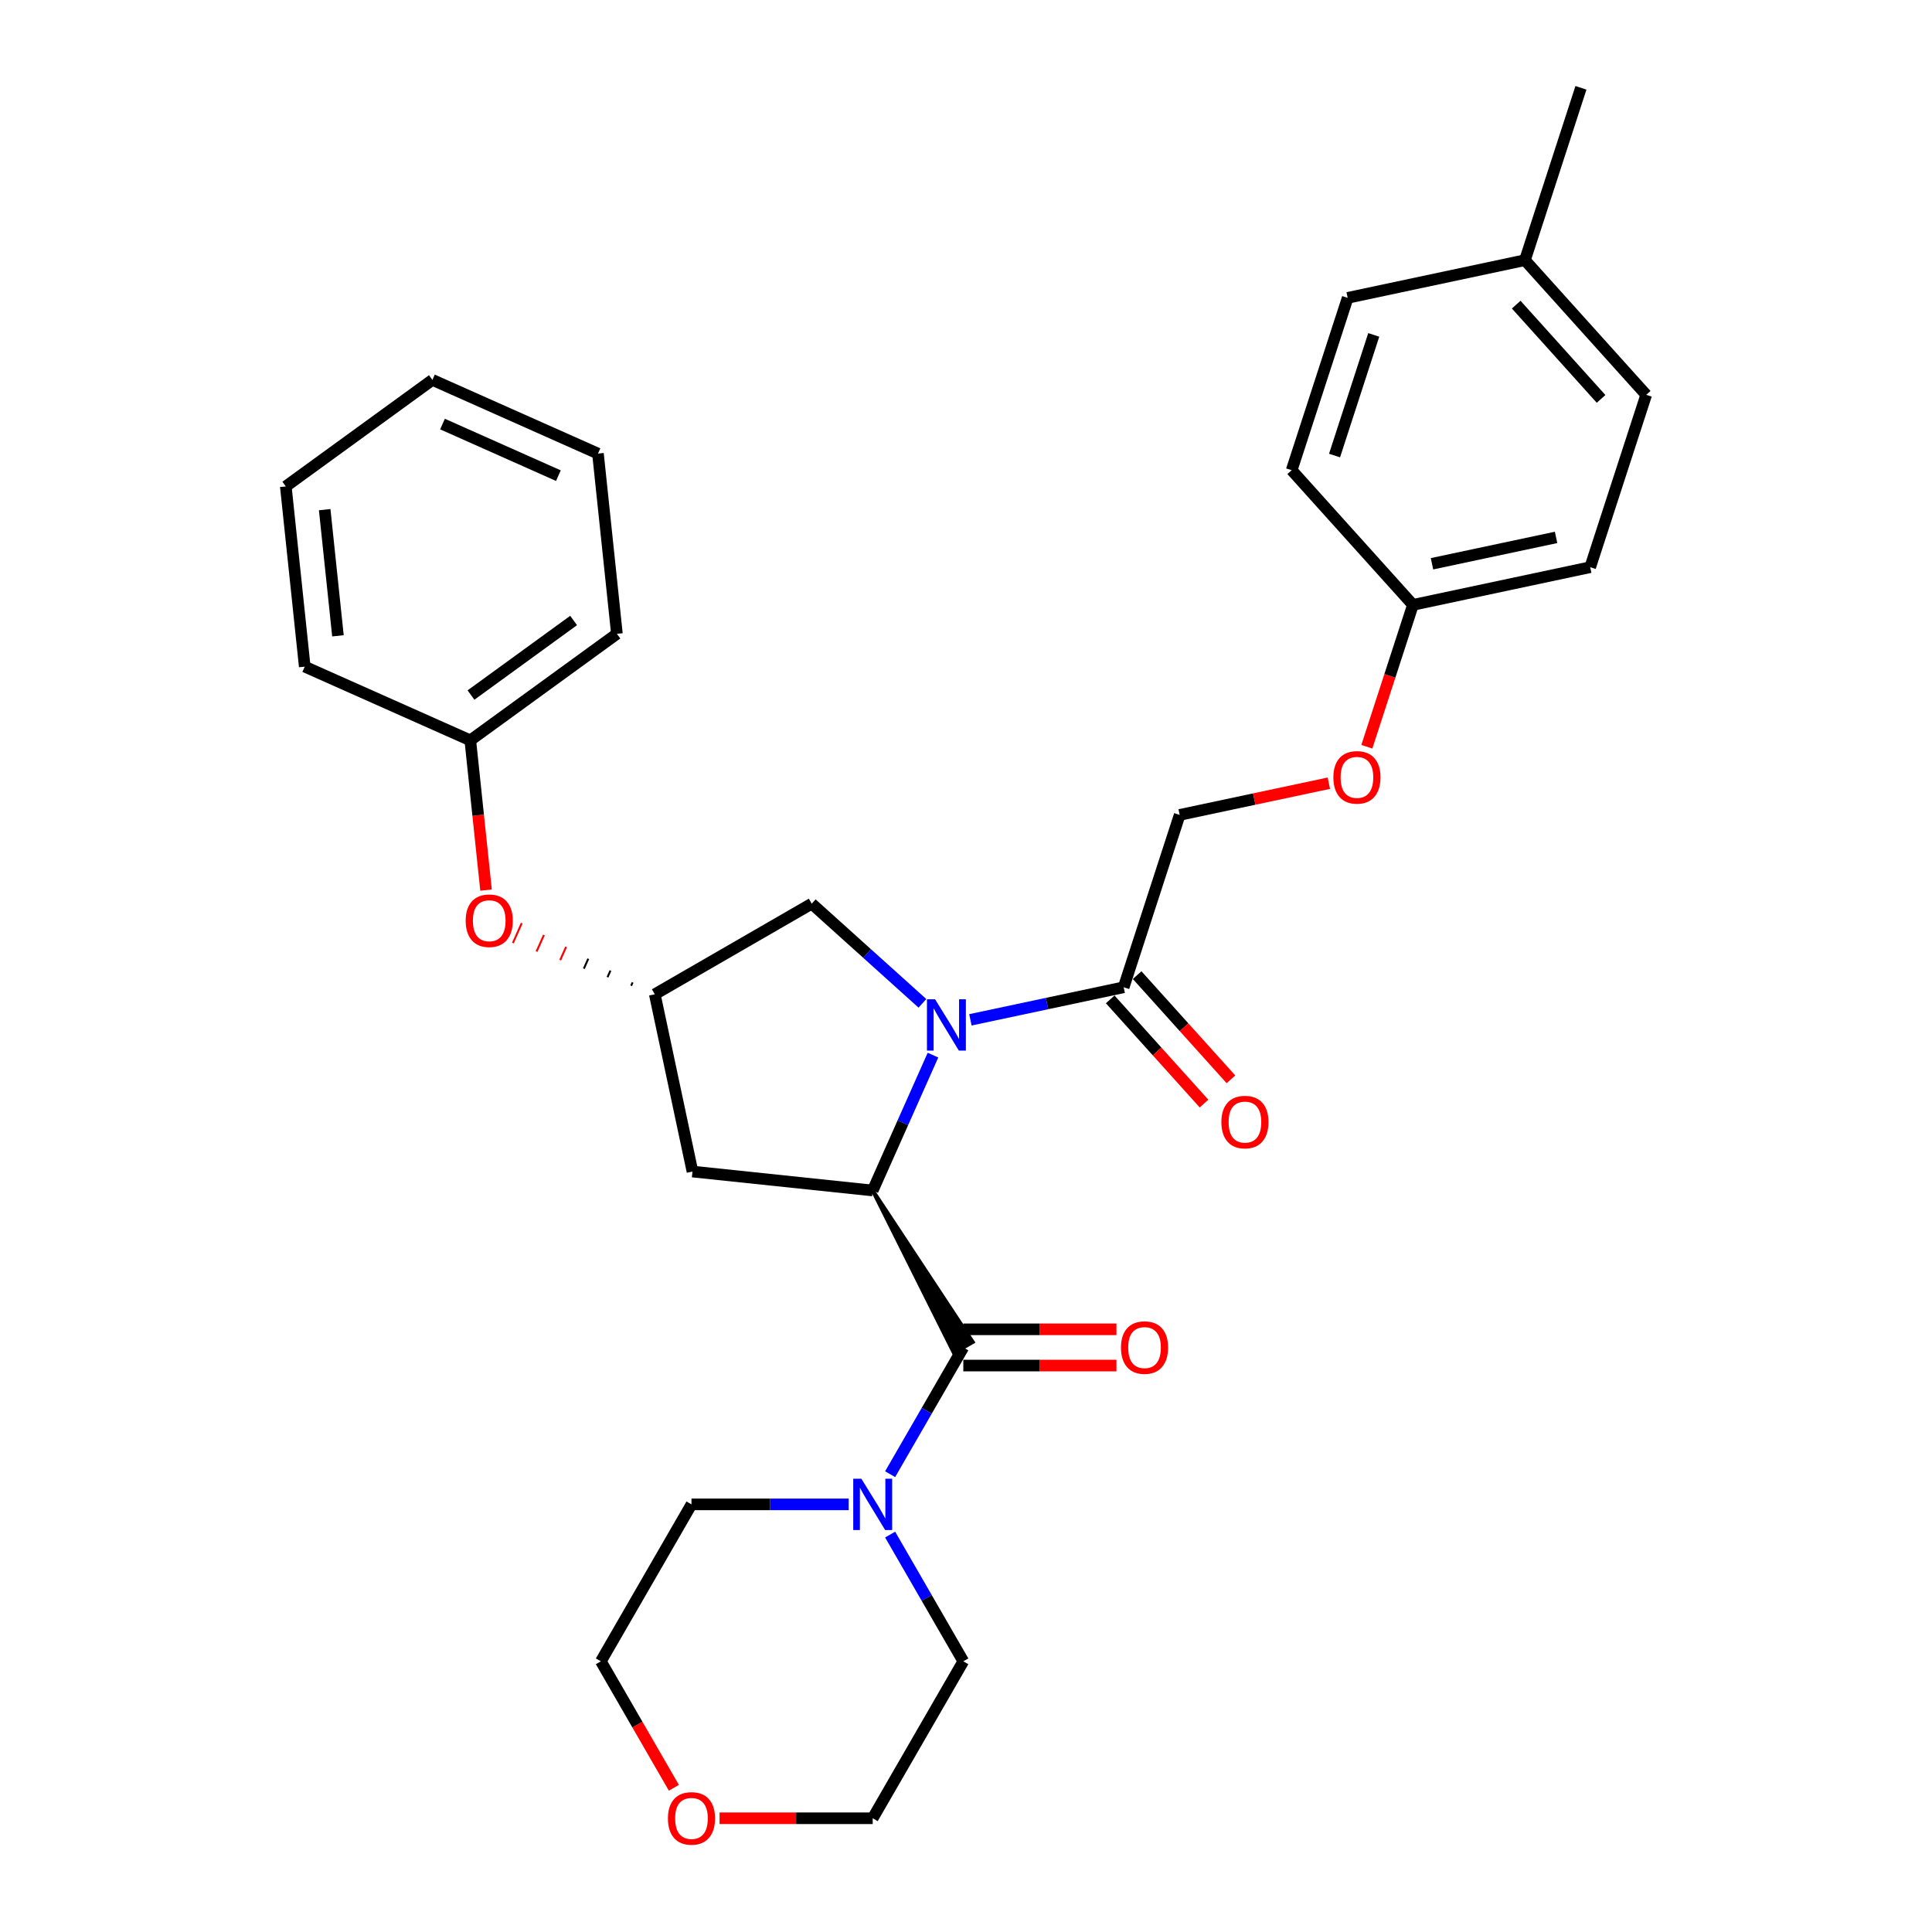 <?xml version='1.0' encoding='iso-8859-1'?>
<svg version='1.1' baseProfile='full'
              xmlns='http://www.w3.org/2000/svg'
                      xmlns:rdkit='http://www.rdkit.org/xml'
                      xmlns:xlink='http://www.w3.org/1999/xlink'
                  xml:space='preserve'
width='1000px' height='1000px' viewBox='0 0 1000 1000'>
<!-- END OF HEADER -->
<rect style='opacity:1.0;fill:#FFFFFF;stroke:none' width='1000' height='1000' x='0' y='0'> </rect>
<path class='bond-0' d='M 482.904,546.133 L 467.307,581.165' style='fill:none;fill-rule:evenodd;stroke:#0000FF;stroke-width:6px;stroke-linecap:butt;stroke-linejoin:miter;stroke-opacity:1' />
<path class='bond-0' d='M 467.307,581.165 L 451.709,616.196' style='fill:none;fill-rule:evenodd;stroke:#000000;stroke-width:6px;stroke-linecap:butt;stroke-linejoin:miter;stroke-opacity:1' />
<path class='bond-2' d='M 502.28,527.866 L 541.946,519.435' style='fill:none;fill-rule:evenodd;stroke:#0000FF;stroke-width:6px;stroke-linecap:butt;stroke-linejoin:miter;stroke-opacity:1' />
<path class='bond-2' d='M 541.946,519.435 L 581.612,511.004' style='fill:none;fill-rule:evenodd;stroke:#000000;stroke-width:6px;stroke-linecap:butt;stroke-linejoin:miter;stroke-opacity:1' />
<path class='bond-5' d='M 477.442,519.323 L 448.798,493.532' style='fill:none;fill-rule:evenodd;stroke:#0000FF;stroke-width:6px;stroke-linecap:butt;stroke-linejoin:miter;stroke-opacity:1' />
<path class='bond-5' d='M 448.798,493.532 L 420.154,467.741' style='fill:none;fill-rule:evenodd;stroke:#000000;stroke-width:6px;stroke-linecap:butt;stroke-linejoin:miter;stroke-opacity:1' />
<path class='bond-1' d='M 451.709,616.196 L 493.735,700.244 L 503.483,694.616 Z' style='fill:#000000;fill-rule:evenodd;fill-opacity:1;stroke:#000000;stroke-width:2px;stroke-linecap:butt;stroke-linejoin:miter;stroke-opacity:1;' />
<path class='bond-4' d='M 451.709,616.196 L 358.423,606.392' style='fill:none;fill-rule:evenodd;stroke:#000000;stroke-width:6px;stroke-linecap:butt;stroke-linejoin:miter;stroke-opacity:1' />
<path class='bond-3' d='M 498.609,697.43 L 479.671,730.233' style='fill:none;fill-rule:evenodd;stroke:#000000;stroke-width:6px;stroke-linecap:butt;stroke-linejoin:miter;stroke-opacity:1' />
<path class='bond-3' d='M 479.671,730.233 L 460.732,763.036' style='fill:none;fill-rule:evenodd;stroke:#0000FF;stroke-width:6px;stroke-linecap:butt;stroke-linejoin:miter;stroke-opacity:1' />
<path class='bond-7' d='M 498.609,706.81 L 538.24,706.81' style='fill:none;fill-rule:evenodd;stroke:#000000;stroke-width:6px;stroke-linecap:butt;stroke-linejoin:miter;stroke-opacity:1' />
<path class='bond-7' d='M 538.24,706.81 L 577.871,706.81' style='fill:none;fill-rule:evenodd;stroke:#FF0000;stroke-width:6px;stroke-linecap:butt;stroke-linejoin:miter;stroke-opacity:1' />
<path class='bond-7' d='M 498.609,688.05 L 538.24,688.05' style='fill:none;fill-rule:evenodd;stroke:#000000;stroke-width:6px;stroke-linecap:butt;stroke-linejoin:miter;stroke-opacity:1' />
<path class='bond-7' d='M 538.24,688.05 L 577.871,688.05' style='fill:none;fill-rule:evenodd;stroke:#FF0000;stroke-width:6px;stroke-linecap:butt;stroke-linejoin:miter;stroke-opacity:1' />
<path class='bond-8' d='M 581.612,511.004 L 610.598,421.794' style='fill:none;fill-rule:evenodd;stroke:#000000;stroke-width:6px;stroke-linecap:butt;stroke-linejoin:miter;stroke-opacity:1' />
<path class='bond-9' d='M 574.641,517.28 L 598.921,544.245' style='fill:none;fill-rule:evenodd;stroke:#000000;stroke-width:6px;stroke-linecap:butt;stroke-linejoin:miter;stroke-opacity:1' />
<path class='bond-9' d='M 598.921,544.245 L 623.2,571.21' style='fill:none;fill-rule:evenodd;stroke:#FF0000;stroke-width:6px;stroke-linecap:butt;stroke-linejoin:miter;stroke-opacity:1' />
<path class='bond-9' d='M 588.583,504.727 L 612.862,531.692' style='fill:none;fill-rule:evenodd;stroke:#000000;stroke-width:6px;stroke-linecap:butt;stroke-linejoin:miter;stroke-opacity:1' />
<path class='bond-9' d='M 612.862,531.692 L 637.141,558.657' style='fill:none;fill-rule:evenodd;stroke:#FF0000;stroke-width:6px;stroke-linecap:butt;stroke-linejoin:miter;stroke-opacity:1' />
<path class='bond-20' d='M 439.29,778.663 L 398.6,778.663' style='fill:none;fill-rule:evenodd;stroke:#0000FF;stroke-width:6px;stroke-linecap:butt;stroke-linejoin:miter;stroke-opacity:1' />
<path class='bond-20' d='M 398.6,778.663 L 357.909,778.663' style='fill:none;fill-rule:evenodd;stroke:#000000;stroke-width:6px;stroke-linecap:butt;stroke-linejoin:miter;stroke-opacity:1' />
<path class='bond-21' d='M 460.732,794.29 L 479.671,827.094' style='fill:none;fill-rule:evenodd;stroke:#0000FF;stroke-width:6px;stroke-linecap:butt;stroke-linejoin:miter;stroke-opacity:1' />
<path class='bond-21' d='M 479.671,827.094 L 498.609,859.897' style='fill:none;fill-rule:evenodd;stroke:#000000;stroke-width:6px;stroke-linecap:butt;stroke-linejoin:miter;stroke-opacity:1' />
<path class='bond-30' d='M 358.423,606.392 L 338.921,514.641' style='fill:none;fill-rule:evenodd;stroke:#000000;stroke-width:6px;stroke-linecap:butt;stroke-linejoin:miter;stroke-opacity:1' />
<path class='bond-6' d='M 420.154,467.741 L 338.921,514.641' style='fill:none;fill-rule:evenodd;stroke:#000000;stroke-width:6px;stroke-linecap:butt;stroke-linejoin:miter;stroke-opacity:1' />
<path class='bond-10' d='M 327.444,508.504 L 326.681,510.218' style='fill:none;fill-rule:evenodd;stroke:#000000;stroke-width:1.0px;stroke-linecap:butt;stroke-linejoin:miter;stroke-opacity:1' />
<path class='bond-10' d='M 315.967,502.368 L 314.44,505.795' style='fill:none;fill-rule:evenodd;stroke:#000000;stroke-width:1.0px;stroke-linecap:butt;stroke-linejoin:miter;stroke-opacity:1' />
<path class='bond-10' d='M 304.489,496.231 L 302.2,501.373' style='fill:none;fill-rule:evenodd;stroke:#000000;stroke-width:1.0px;stroke-linecap:butt;stroke-linejoin:miter;stroke-opacity:1' />
<path class='bond-10' d='M 293.012,490.094 L 289.96,496.95' style='fill:none;fill-rule:evenodd;stroke:#FF0000;stroke-width:1.0px;stroke-linecap:butt;stroke-linejoin:miter;stroke-opacity:1' />
<path class='bond-10' d='M 281.535,483.958 L 277.72,492.527' style='fill:none;fill-rule:evenodd;stroke:#FF0000;stroke-width:1.0px;stroke-linecap:butt;stroke-linejoin:miter;stroke-opacity:1' />
<path class='bond-10' d='M 270.058,477.821 L 265.48,488.104' style='fill:none;fill-rule:evenodd;stroke:#FF0000;stroke-width:1.0px;stroke-linecap:butt;stroke-linejoin:miter;stroke-opacity:1' />
<path class='bond-12' d='M 610.598,421.794 L 649.203,413.588' style='fill:none;fill-rule:evenodd;stroke:#000000;stroke-width:6px;stroke-linecap:butt;stroke-linejoin:miter;stroke-opacity:1' />
<path class='bond-12' d='M 649.203,413.588 L 687.809,405.382' style='fill:none;fill-rule:evenodd;stroke:#FF0000;stroke-width:6px;stroke-linecap:butt;stroke-linejoin:miter;stroke-opacity:1' />
<path class='bond-14' d='M 251.572,460.712 L 247.498,421.957' style='fill:none;fill-rule:evenodd;stroke:#FF0000;stroke-width:6px;stroke-linecap:butt;stroke-linejoin:miter;stroke-opacity:1' />
<path class='bond-14' d='M 247.498,421.957 L 243.425,383.203' style='fill:none;fill-rule:evenodd;stroke:#000000;stroke-width:6px;stroke-linecap:butt;stroke-linejoin:miter;stroke-opacity:1' />
<path class='bond-11' d='M 372.448,941.13 L 412.079,941.13' style='fill:none;fill-rule:evenodd;stroke:#FF0000;stroke-width:6px;stroke-linecap:butt;stroke-linejoin:miter;stroke-opacity:1' />
<path class='bond-11' d='M 412.079,941.13 L 451.709,941.13' style='fill:none;fill-rule:evenodd;stroke:#000000;stroke-width:6px;stroke-linecap:butt;stroke-linejoin:miter;stroke-opacity:1' />
<path class='bond-31' d='M 348.8,925.353 L 329.904,892.625' style='fill:none;fill-rule:evenodd;stroke:#FF0000;stroke-width:6px;stroke-linecap:butt;stroke-linejoin:miter;stroke-opacity:1' />
<path class='bond-31' d='M 329.904,892.625 L 311.009,859.897' style='fill:none;fill-rule:evenodd;stroke:#000000;stroke-width:6px;stroke-linecap:butt;stroke-linejoin:miter;stroke-opacity:1' />
<path class='bond-13' d='M 707.475,386.515 L 719.404,349.799' style='fill:none;fill-rule:evenodd;stroke:#FF0000;stroke-width:6px;stroke-linecap:butt;stroke-linejoin:miter;stroke-opacity:1' />
<path class='bond-13' d='M 719.404,349.799 L 731.334,313.083' style='fill:none;fill-rule:evenodd;stroke:#000000;stroke-width:6px;stroke-linecap:butt;stroke-linejoin:miter;stroke-opacity:1' />
<path class='bond-16' d='M 731.334,313.083 L 668.569,243.375' style='fill:none;fill-rule:evenodd;stroke:#000000;stroke-width:6px;stroke-linecap:butt;stroke-linejoin:miter;stroke-opacity:1' />
<path class='bond-17' d='M 731.334,313.083 L 823.085,293.58' style='fill:none;fill-rule:evenodd;stroke:#000000;stroke-width:6px;stroke-linecap:butt;stroke-linejoin:miter;stroke-opacity:1' />
<path class='bond-17' d='M 741.196,291.807 L 805.422,278.156' style='fill:none;fill-rule:evenodd;stroke:#000000;stroke-width:6px;stroke-linecap:butt;stroke-linejoin:miter;stroke-opacity:1' />
<path class='bond-25' d='M 243.425,383.203 L 319.311,328.068' style='fill:none;fill-rule:evenodd;stroke:#000000;stroke-width:6px;stroke-linecap:butt;stroke-linejoin:miter;stroke-opacity:1' />
<path class='bond-25' d='M 243.781,359.755 L 296.901,321.161' style='fill:none;fill-rule:evenodd;stroke:#000000;stroke-width:6px;stroke-linecap:butt;stroke-linejoin:miter;stroke-opacity:1' />
<path class='bond-26' d='M 243.425,383.203 L 157.734,345.051' style='fill:none;fill-rule:evenodd;stroke:#000000;stroke-width:6px;stroke-linecap:butt;stroke-linejoin:miter;stroke-opacity:1' />
<path class='bond-15' d='M 789.306,134.664 L 852.07,204.371' style='fill:none;fill-rule:evenodd;stroke:#000000;stroke-width:6px;stroke-linecap:butt;stroke-linejoin:miter;stroke-opacity:1' />
<path class='bond-15' d='M 784.779,157.673 L 828.714,206.468' style='fill:none;fill-rule:evenodd;stroke:#000000;stroke-width:6px;stroke-linecap:butt;stroke-linejoin:miter;stroke-opacity:1' />
<path class='bond-24' d='M 789.306,134.664 L 818.292,45.455' style='fill:none;fill-rule:evenodd;stroke:#000000;stroke-width:6px;stroke-linecap:butt;stroke-linejoin:miter;stroke-opacity:1' />
<path class='bond-32' d='M 789.306,134.664 L 697.555,154.166' style='fill:none;fill-rule:evenodd;stroke:#000000;stroke-width:6px;stroke-linecap:butt;stroke-linejoin:miter;stroke-opacity:1' />
<path class='bond-18' d='M 668.569,243.375 L 697.555,154.166' style='fill:none;fill-rule:evenodd;stroke:#000000;stroke-width:6px;stroke-linecap:butt;stroke-linejoin:miter;stroke-opacity:1' />
<path class='bond-18' d='M 690.759,235.791 L 711.049,173.345' style='fill:none;fill-rule:evenodd;stroke:#000000;stroke-width:6px;stroke-linecap:butt;stroke-linejoin:miter;stroke-opacity:1' />
<path class='bond-19' d='M 823.085,293.58 L 852.07,204.371' style='fill:none;fill-rule:evenodd;stroke:#000000;stroke-width:6px;stroke-linecap:butt;stroke-linejoin:miter;stroke-opacity:1' />
<path class='bond-23' d='M 357.909,778.663 L 311.009,859.897' style='fill:none;fill-rule:evenodd;stroke:#000000;stroke-width:6px;stroke-linecap:butt;stroke-linejoin:miter;stroke-opacity:1' />
<path class='bond-22' d='M 498.609,859.897 L 451.709,941.13' style='fill:none;fill-rule:evenodd;stroke:#000000;stroke-width:6px;stroke-linecap:butt;stroke-linejoin:miter;stroke-opacity:1' />
<path class='bond-28' d='M 319.311,328.068 L 309.506,234.782' style='fill:none;fill-rule:evenodd;stroke:#000000;stroke-width:6px;stroke-linecap:butt;stroke-linejoin:miter;stroke-opacity:1' />
<path class='bond-27' d='M 157.734,345.051 L 147.93,251.764' style='fill:none;fill-rule:evenodd;stroke:#000000;stroke-width:6px;stroke-linecap:butt;stroke-linejoin:miter;stroke-opacity:1' />
<path class='bond-27' d='M 174.921,329.097 L 168.058,263.796' style='fill:none;fill-rule:evenodd;stroke:#000000;stroke-width:6px;stroke-linecap:butt;stroke-linejoin:miter;stroke-opacity:1' />
<path class='bond-29' d='M 147.93,251.764 L 223.816,196.63' style='fill:none;fill-rule:evenodd;stroke:#000000;stroke-width:6px;stroke-linecap:butt;stroke-linejoin:miter;stroke-opacity:1' />
<path class='bond-33' d='M 309.506,234.782 L 223.816,196.63' style='fill:none;fill-rule:evenodd;stroke:#000000;stroke-width:6px;stroke-linecap:butt;stroke-linejoin:miter;stroke-opacity:1' />
<path class='bond-33' d='M 289.022,246.197 L 229.039,219.491' style='fill:none;fill-rule:evenodd;stroke:#000000;stroke-width:6px;stroke-linecap:butt;stroke-linejoin:miter;stroke-opacity:1' />
<path  class='atom-0' d='M 483.989 517.224
L 492.694 531.294
Q 493.557 532.682, 494.945 535.196
Q 496.334 537.71, 496.409 537.86
L 496.409 517.224
L 499.935 517.224
L 499.935 543.788
L 496.296 543.788
L 486.954 528.405
Q 485.865 526.604, 484.702 524.54
Q 483.577 522.476, 483.239 521.839
L 483.239 543.788
L 479.787 543.788
L 479.787 517.224
L 483.989 517.224
' fill='#0000FF'/>
<path  class='atom-4' d='M 445.837 765.381
L 454.542 779.451
Q 455.405 780.839, 456.793 783.353
Q 458.182 785.867, 458.257 786.017
L 458.257 765.381
L 461.783 765.381
L 461.783 791.945
L 458.144 791.945
L 448.802 776.562
Q 447.713 774.761, 446.55 772.698
Q 445.425 770.634, 445.087 769.996
L 445.087 791.945
L 441.635 791.945
L 441.635 765.381
L 445.837 765.381
' fill='#0000FF'/>
<path  class='atom-8' d='M 580.216 697.505
Q 580.216 691.127, 583.367 687.562
Q 586.519 683.998, 592.41 683.998
Q 598.3 683.998, 601.452 687.562
Q 604.604 691.127, 604.604 697.505
Q 604.604 703.958, 601.415 707.635
Q 598.225 711.275, 592.41 711.275
Q 586.557 711.275, 583.367 707.635
Q 580.216 703.996, 580.216 697.505
M 592.41 708.273
Q 596.462 708.273, 598.638 705.572
Q 600.852 702.833, 600.852 697.505
Q 600.852 692.29, 598.638 689.663
Q 596.462 686.999, 592.41 686.999
Q 588.358 686.999, 586.144 689.626
Q 583.968 692.252, 583.968 697.505
Q 583.968 702.87, 586.144 705.572
Q 588.358 708.273, 592.41 708.273
' fill='#FF0000'/>
<path  class='atom-10' d='M 632.182 580.786
Q 632.182 574.407, 635.334 570.843
Q 638.486 567.278, 644.376 567.278
Q 650.267 567.278, 653.419 570.843
Q 656.571 574.407, 656.571 580.786
Q 656.571 587.239, 653.381 590.916
Q 650.192 594.556, 644.376 594.556
Q 638.523 594.556, 635.334 590.916
Q 632.182 587.277, 632.182 580.786
M 644.376 591.554
Q 648.429 591.554, 650.605 588.853
Q 652.818 586.114, 652.818 580.786
Q 652.818 575.57, 650.605 572.944
Q 648.429 570.28, 644.376 570.28
Q 640.324 570.28, 638.111 572.907
Q 635.934 575.533, 635.934 580.786
Q 635.934 586.151, 638.111 588.853
Q 640.324 591.554, 644.376 591.554
' fill='#FF0000'/>
<path  class='atom-11' d='M 241.036 476.564
Q 241.036 470.186, 244.188 466.621
Q 247.339 463.057, 253.23 463.057
Q 259.121 463.057, 262.272 466.621
Q 265.424 470.186, 265.424 476.564
Q 265.424 483.018, 262.235 486.695
Q 259.046 490.334, 253.23 490.334
Q 247.377 490.334, 244.188 486.695
Q 241.036 483.055, 241.036 476.564
M 253.23 487.332
Q 257.282 487.332, 259.458 484.631
Q 261.672 481.892, 261.672 476.564
Q 261.672 471.349, 259.458 468.723
Q 257.282 466.059, 253.23 466.059
Q 249.178 466.059, 246.964 468.685
Q 244.788 471.311, 244.788 476.564
Q 244.788 481.93, 246.964 484.631
Q 249.178 487.332, 253.23 487.332
' fill='#FF0000'/>
<path  class='atom-12' d='M 345.715 941.205
Q 345.715 934.827, 348.867 931.262
Q 352.018 927.698, 357.909 927.698
Q 363.8 927.698, 366.951 931.262
Q 370.103 934.827, 370.103 941.205
Q 370.103 947.659, 366.914 951.336
Q 363.725 954.975, 357.909 954.975
Q 352.056 954.975, 348.867 951.336
Q 345.715 947.696, 345.715 941.205
M 357.909 951.973
Q 361.961 951.973, 364.137 949.272
Q 366.351 946.533, 366.351 941.205
Q 366.351 935.99, 364.137 933.363
Q 361.961 930.7, 357.909 930.7
Q 353.857 930.7, 351.643 933.326
Q 349.467 935.952, 349.467 941.205
Q 349.467 946.571, 351.643 949.272
Q 353.857 951.973, 357.909 951.973
' fill='#FF0000'/>
<path  class='atom-13' d='M 690.154 402.367
Q 690.154 395.989, 693.306 392.424
Q 696.458 388.86, 702.348 388.86
Q 708.239 388.86, 711.391 392.424
Q 714.542 395.989, 714.542 402.367
Q 714.542 408.82, 711.353 412.497
Q 708.164 416.137, 702.348 416.137
Q 696.495 416.137, 693.306 412.497
Q 690.154 408.858, 690.154 402.367
M 702.348 413.135
Q 706.4 413.135, 708.577 410.434
Q 710.79 407.695, 710.79 402.367
Q 710.79 397.152, 708.577 394.525
Q 706.4 391.861, 702.348 391.861
Q 698.296 391.861, 696.082 394.488
Q 693.906 397.114, 693.906 402.367
Q 693.906 407.732, 696.082 410.434
Q 698.296 413.135, 702.348 413.135
' fill='#FF0000'/>
</svg>
